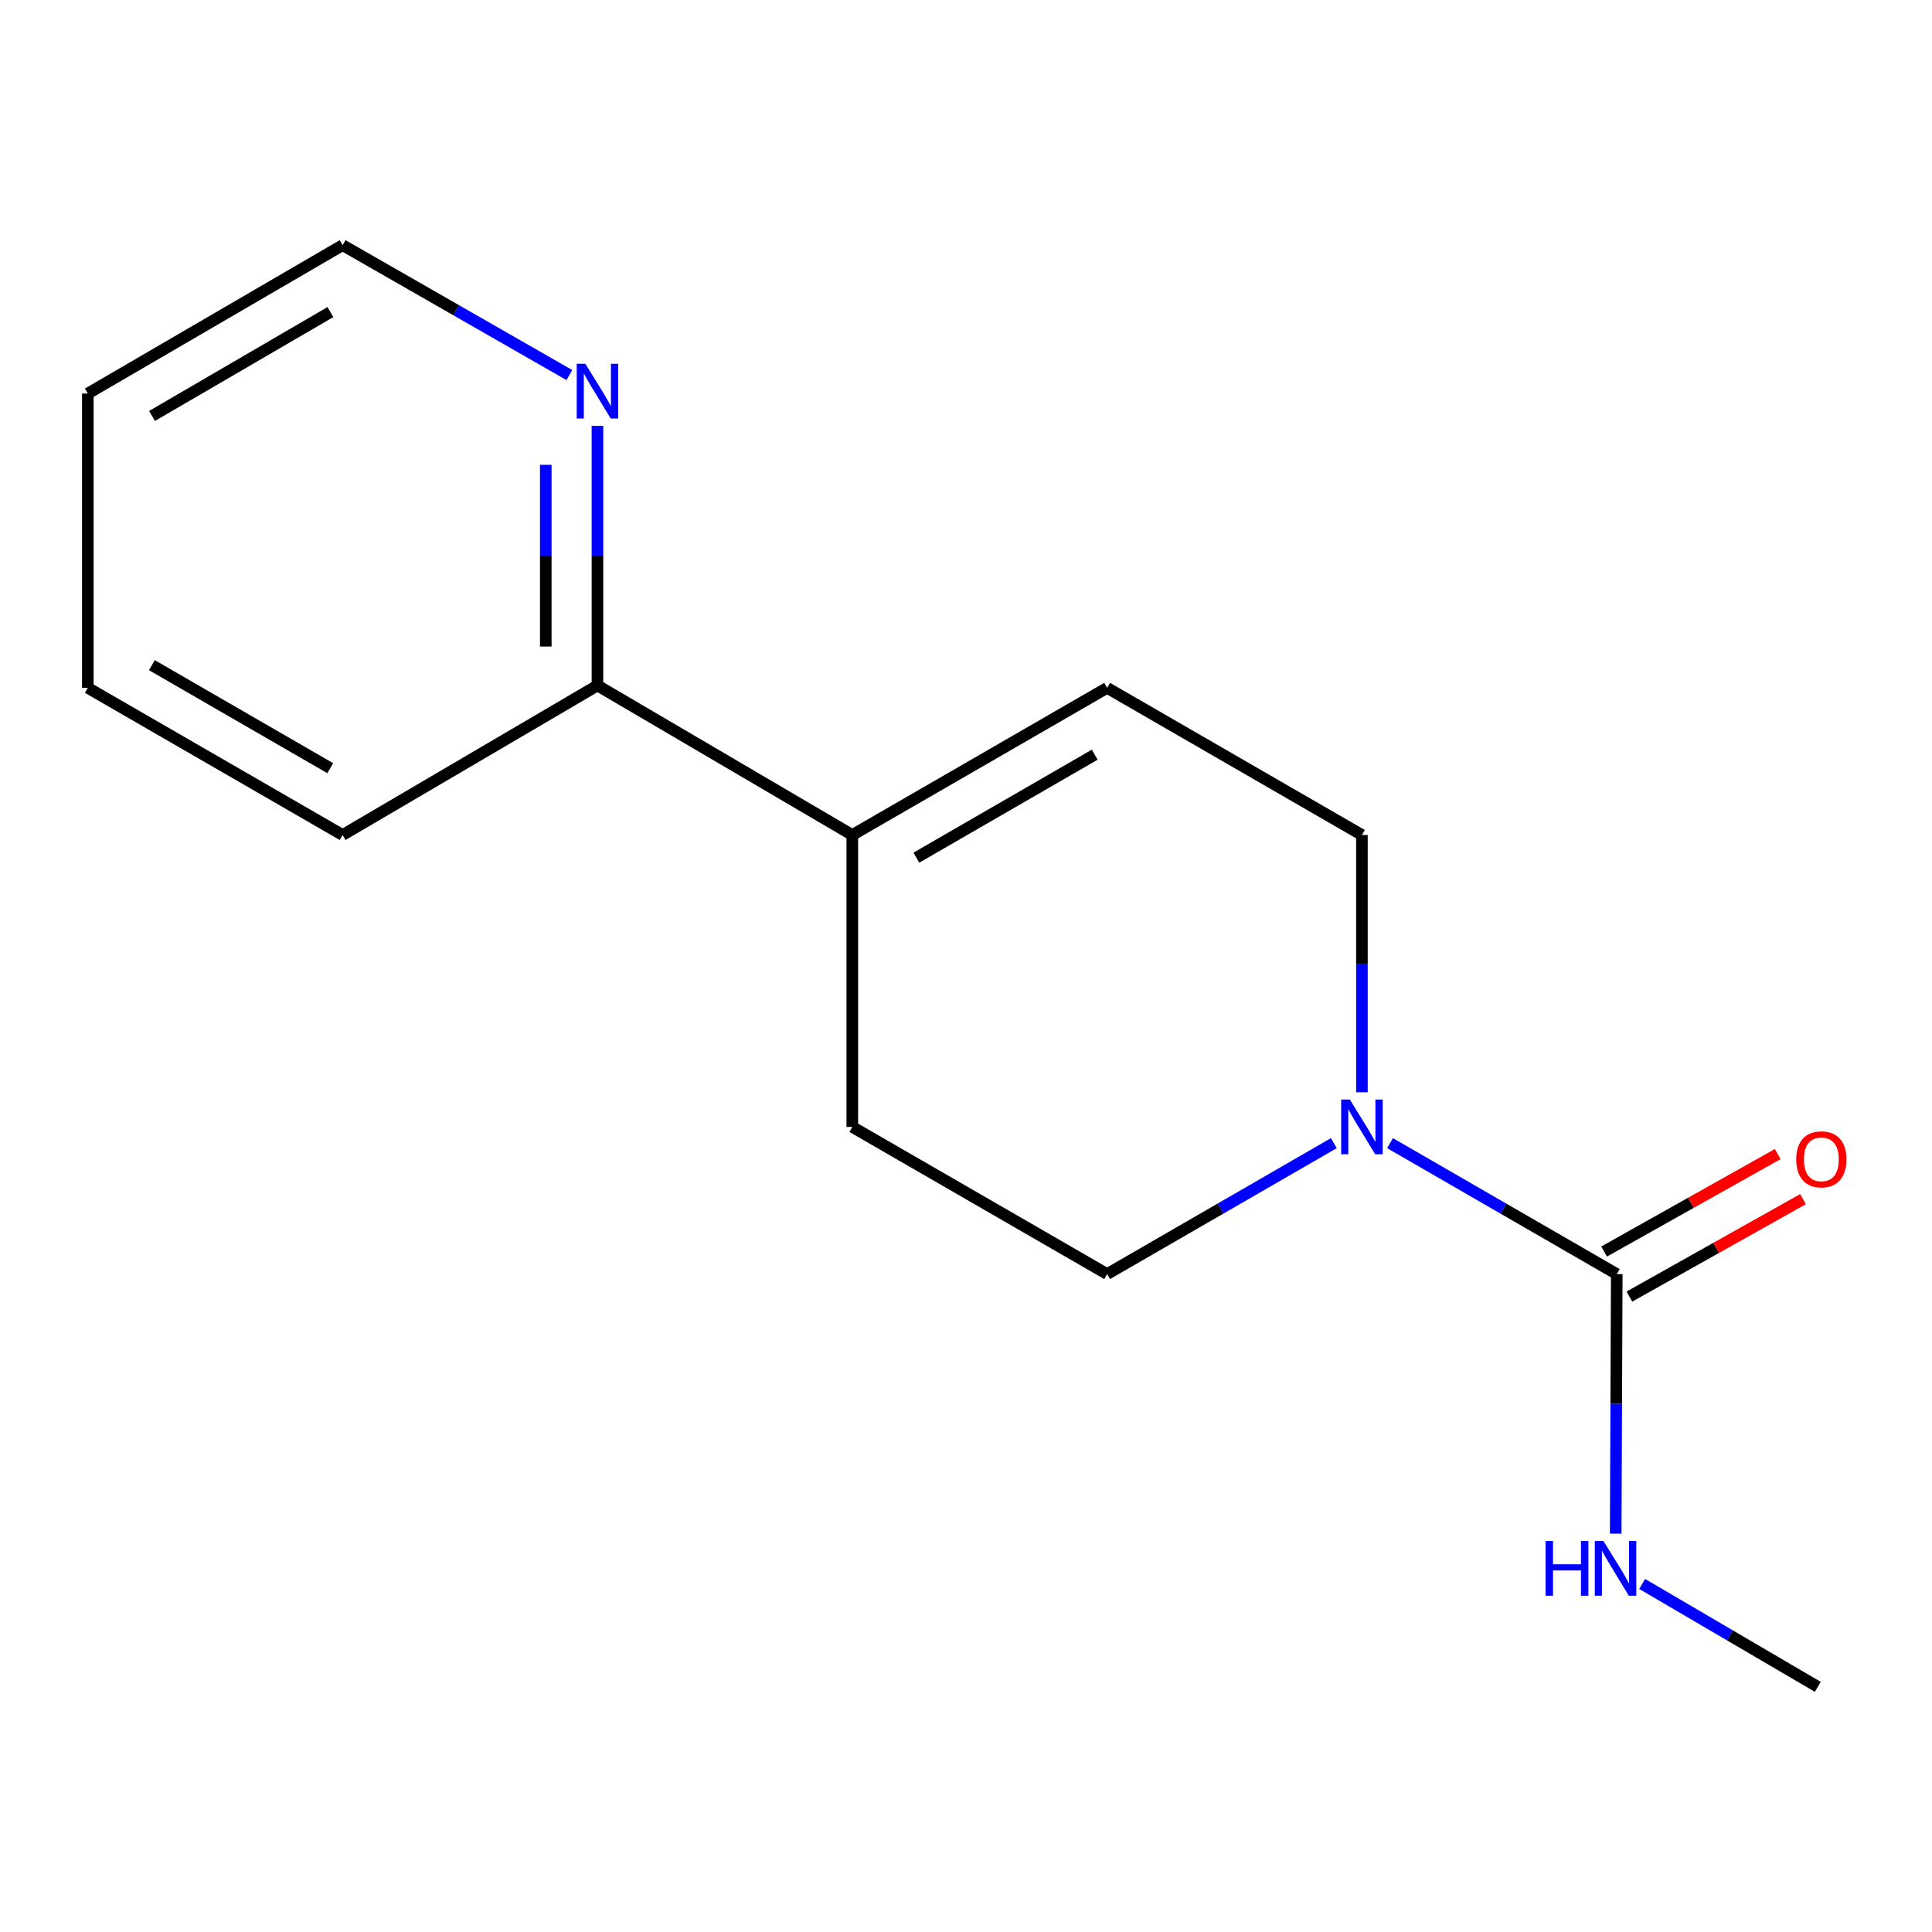 <?xml version='1.0' encoding='iso-8859-1'?>
<svg version='1.1' baseProfile='full'
              xmlns='http://www.w3.org/2000/svg'
                      xmlns:rdkit='http://www.rdkit.org/xml'
                      xmlns:xlink='http://www.w3.org/1999/xlink'
                  xml:space='preserve'
width='1000px' height='1000px' viewBox='0 0 1000 1000'>
<!-- END OF HEADER -->
<rect style='opacity:1.0;fill:#FFFFFF;stroke:none' width='1000' height='1000' x='0' y='0'> </rect>
<path class='bond-0' d='M 836.834,659.453 L 778.157,625.573' style='fill:none;fill-rule:evenodd;stroke:#000000;stroke-width:6px;stroke-linecap:butt;stroke-linejoin:miter;stroke-opacity:1' />
<path class='bond-0' d='M 778.157,625.573 L 719.48,591.693' style='fill:none;fill-rule:evenodd;stroke:#0000FF;stroke-width:6px;stroke-linecap:butt;stroke-linejoin:miter;stroke-opacity:1' />
<path class='bond-7' d='M 843.381,671.115 L 888.311,645.888' style='fill:none;fill-rule:evenodd;stroke:#000000;stroke-width:6px;stroke-linecap:butt;stroke-linejoin:miter;stroke-opacity:1' />
<path class='bond-7' d='M 888.311,645.888 L 933.241,620.662' style='fill:none;fill-rule:evenodd;stroke:#FF0000;stroke-width:6px;stroke-linecap:butt;stroke-linejoin:miter;stroke-opacity:1' />
<path class='bond-7' d='M 830.286,647.791 L 875.216,622.564' style='fill:none;fill-rule:evenodd;stroke:#000000;stroke-width:6px;stroke-linecap:butt;stroke-linejoin:miter;stroke-opacity:1' />
<path class='bond-7' d='M 875.216,622.564 L 920.145,597.338' style='fill:none;fill-rule:evenodd;stroke:#FF0000;stroke-width:6px;stroke-linecap:butt;stroke-linejoin:miter;stroke-opacity:1' />
<path class='bond-9' d='M 836.834,659.453 L 836.558,726.636' style='fill:none;fill-rule:evenodd;stroke:#000000;stroke-width:6px;stroke-linecap:butt;stroke-linejoin:miter;stroke-opacity:1' />
<path class='bond-9' d='M 836.558,726.636 L 836.283,793.819' style='fill:none;fill-rule:evenodd;stroke:#0000FF;stroke-width:6px;stroke-linecap:butt;stroke-linejoin:miter;stroke-opacity:1' />
<path class='bond-3' d='M 704.932,565.355 L 704.932,498.774' style='fill:none;fill-rule:evenodd;stroke:#0000FF;stroke-width:6px;stroke-linecap:butt;stroke-linejoin:miter;stroke-opacity:1' />
<path class='bond-3' d='M 704.932,498.774 L 704.932,432.192' style='fill:none;fill-rule:evenodd;stroke:#000000;stroke-width:6px;stroke-linecap:butt;stroke-linejoin:miter;stroke-opacity:1' />
<path class='bond-6' d='M 690.385,591.694 L 631.715,625.573' style='fill:none;fill-rule:evenodd;stroke:#0000FF;stroke-width:6px;stroke-linecap:butt;stroke-linejoin:miter;stroke-opacity:1' />
<path class='bond-6' d='M 631.715,625.573 L 573.046,659.453' style='fill:none;fill-rule:evenodd;stroke:#000000;stroke-width:6px;stroke-linecap:butt;stroke-linejoin:miter;stroke-opacity:1' />
<path class='bond-1' d='M 441.144,432.192 L 441.144,583.293' style='fill:none;fill-rule:evenodd;stroke:#000000;stroke-width:6px;stroke-linecap:butt;stroke-linejoin:miter;stroke-opacity:1' />
<path class='bond-4' d='M 441.144,432.192 L 309.243,354.798' style='fill:none;fill-rule:evenodd;stroke:#000000;stroke-width:6px;stroke-linecap:butt;stroke-linejoin:miter;stroke-opacity:1' />
<path class='bond-15' d='M 441.144,432.192 L 573.046,356.032' style='fill:none;fill-rule:evenodd;stroke:#000000;stroke-width:6px;stroke-linecap:butt;stroke-linejoin:miter;stroke-opacity:1' />
<path class='bond-15' d='M 474.305,443.932 L 566.636,390.62' style='fill:none;fill-rule:evenodd;stroke:#000000;stroke-width:6px;stroke-linecap:butt;stroke-linejoin:miter;stroke-opacity:1' />
<path class='bond-2' d='M 573.046,356.032 L 704.932,432.192' style='fill:none;fill-rule:evenodd;stroke:#000000;stroke-width:6px;stroke-linecap:butt;stroke-linejoin:miter;stroke-opacity:1' />
<path class='bond-5' d='M 309.243,354.798 L 309.243,287.615' style='fill:none;fill-rule:evenodd;stroke:#000000;stroke-width:6px;stroke-linecap:butt;stroke-linejoin:miter;stroke-opacity:1' />
<path class='bond-5' d='M 309.243,287.615 L 309.243,220.432' style='fill:none;fill-rule:evenodd;stroke:#0000FF;stroke-width:6px;stroke-linecap:butt;stroke-linejoin:miter;stroke-opacity:1' />
<path class='bond-5' d='M 282.494,334.643 L 282.494,287.615' style='fill:none;fill-rule:evenodd;stroke:#000000;stroke-width:6px;stroke-linecap:butt;stroke-linejoin:miter;stroke-opacity:1' />
<path class='bond-5' d='M 282.494,287.615 L 282.494,240.587' style='fill:none;fill-rule:evenodd;stroke:#0000FF;stroke-width:6px;stroke-linecap:butt;stroke-linejoin:miter;stroke-opacity:1' />
<path class='bond-11' d='M 309.243,354.798 L 177.341,432.192' style='fill:none;fill-rule:evenodd;stroke:#000000;stroke-width:6px;stroke-linecap:butt;stroke-linejoin:miter;stroke-opacity:1' />
<path class='bond-10' d='M 294.702,194.134 L 236.022,160.516' style='fill:none;fill-rule:evenodd;stroke:#0000FF;stroke-width:6px;stroke-linecap:butt;stroke-linejoin:miter;stroke-opacity:1' />
<path class='bond-10' d='M 236.022,160.516 L 177.341,126.898' style='fill:none;fill-rule:evenodd;stroke:#000000;stroke-width:6px;stroke-linecap:butt;stroke-linejoin:miter;stroke-opacity:1' />
<path class='bond-8' d='M 573.046,659.453 L 441.144,583.293' style='fill:none;fill-rule:evenodd;stroke:#000000;stroke-width:6px;stroke-linecap:butt;stroke-linejoin:miter;stroke-opacity:1' />
<path class='bond-12' d='M 849.982,819.855 L 895.434,846.478' style='fill:none;fill-rule:evenodd;stroke:#0000FF;stroke-width:6px;stroke-linecap:butt;stroke-linejoin:miter;stroke-opacity:1' />
<path class='bond-12' d='M 895.434,846.478 L 940.887,873.102' style='fill:none;fill-rule:evenodd;stroke:#000000;stroke-width:6px;stroke-linecap:butt;stroke-linejoin:miter;stroke-opacity:1' />
<path class='bond-16' d='M 177.341,126.898 L 45.455,203.697' style='fill:none;fill-rule:evenodd;stroke:#000000;stroke-width:6px;stroke-linecap:butt;stroke-linejoin:miter;stroke-opacity:1' />
<path class='bond-16' d='M 171.018,161.534 L 78.698,215.293' style='fill:none;fill-rule:evenodd;stroke:#000000;stroke-width:6px;stroke-linecap:butt;stroke-linejoin:miter;stroke-opacity:1' />
<path class='bond-14' d='M 177.341,432.192 L 45.455,356.032' style='fill:none;fill-rule:evenodd;stroke:#000000;stroke-width:6px;stroke-linecap:butt;stroke-linejoin:miter;stroke-opacity:1' />
<path class='bond-14' d='M 170.935,397.604 L 78.614,344.292' style='fill:none;fill-rule:evenodd;stroke:#000000;stroke-width:6px;stroke-linecap:butt;stroke-linejoin:miter;stroke-opacity:1' />
<path class='bond-13' d='M 45.455,203.697 L 45.455,356.032' style='fill:none;fill-rule:evenodd;stroke:#000000;stroke-width:6px;stroke-linecap:butt;stroke-linejoin:miter;stroke-opacity:1' />
<path  class='atom-1' d='M 698.672 569.133
L 707.952 584.133
Q 708.872 585.613, 710.352 588.293
Q 711.832 590.973, 711.912 591.133
L 711.912 569.133
L 715.672 569.133
L 715.672 597.453
L 711.792 597.453
L 701.832 581.053
Q 700.672 579.133, 699.432 576.933
Q 698.232 574.733, 697.872 574.053
L 697.872 597.453
L 694.192 597.453
L 694.192 569.133
L 698.672 569.133
' fill='#0000FF'/>
<path  class='atom-6' d='M 302.983 188.304
L 312.263 203.304
Q 313.183 204.784, 314.663 207.464
Q 316.143 210.144, 316.223 210.304
L 316.223 188.304
L 319.983 188.304
L 319.983 216.624
L 316.103 216.624
L 306.143 200.224
Q 304.983 198.304, 303.743 196.104
Q 302.543 193.904, 302.183 193.224
L 302.183 216.624
L 298.503 216.624
L 298.503 188.304
L 302.983 188.304
' fill='#0000FF'/>
<path  class='atom-8' d='M 929.729 600.076
Q 929.729 593.276, 933.089 589.476
Q 936.449 585.676, 942.729 585.676
Q 949.009 585.676, 952.369 589.476
Q 955.729 593.276, 955.729 600.076
Q 955.729 606.956, 952.329 610.876
Q 948.929 614.756, 942.729 614.756
Q 936.489 614.756, 933.089 610.876
Q 929.729 606.996, 929.729 600.076
M 942.729 611.556
Q 947.049 611.556, 949.369 608.676
Q 951.729 605.756, 951.729 600.076
Q 951.729 594.516, 949.369 591.716
Q 947.049 588.876, 942.729 588.876
Q 938.409 588.876, 936.049 591.676
Q 933.729 594.476, 933.729 600.076
Q 933.729 605.796, 936.049 608.676
Q 938.409 611.556, 942.729 611.556
' fill='#FF0000'/>
<path  class='atom-10' d='M 799.989 797.627
L 803.829 797.627
L 803.829 809.667
L 818.309 809.667
L 818.309 797.627
L 822.149 797.627
L 822.149 825.947
L 818.309 825.947
L 818.309 812.867
L 803.829 812.867
L 803.829 825.947
L 799.989 825.947
L 799.989 797.627
' fill='#0000FF'/>
<path  class='atom-10' d='M 829.949 797.627
L 839.229 812.627
Q 840.149 814.107, 841.629 816.787
Q 843.109 819.467, 843.189 819.627
L 843.189 797.627
L 846.949 797.627
L 846.949 825.947
L 843.069 825.947
L 833.109 809.547
Q 831.949 807.627, 830.709 805.427
Q 829.509 803.227, 829.149 802.547
L 829.149 825.947
L 825.469 825.947
L 825.469 797.627
L 829.949 797.627
' fill='#0000FF'/>
</svg>
